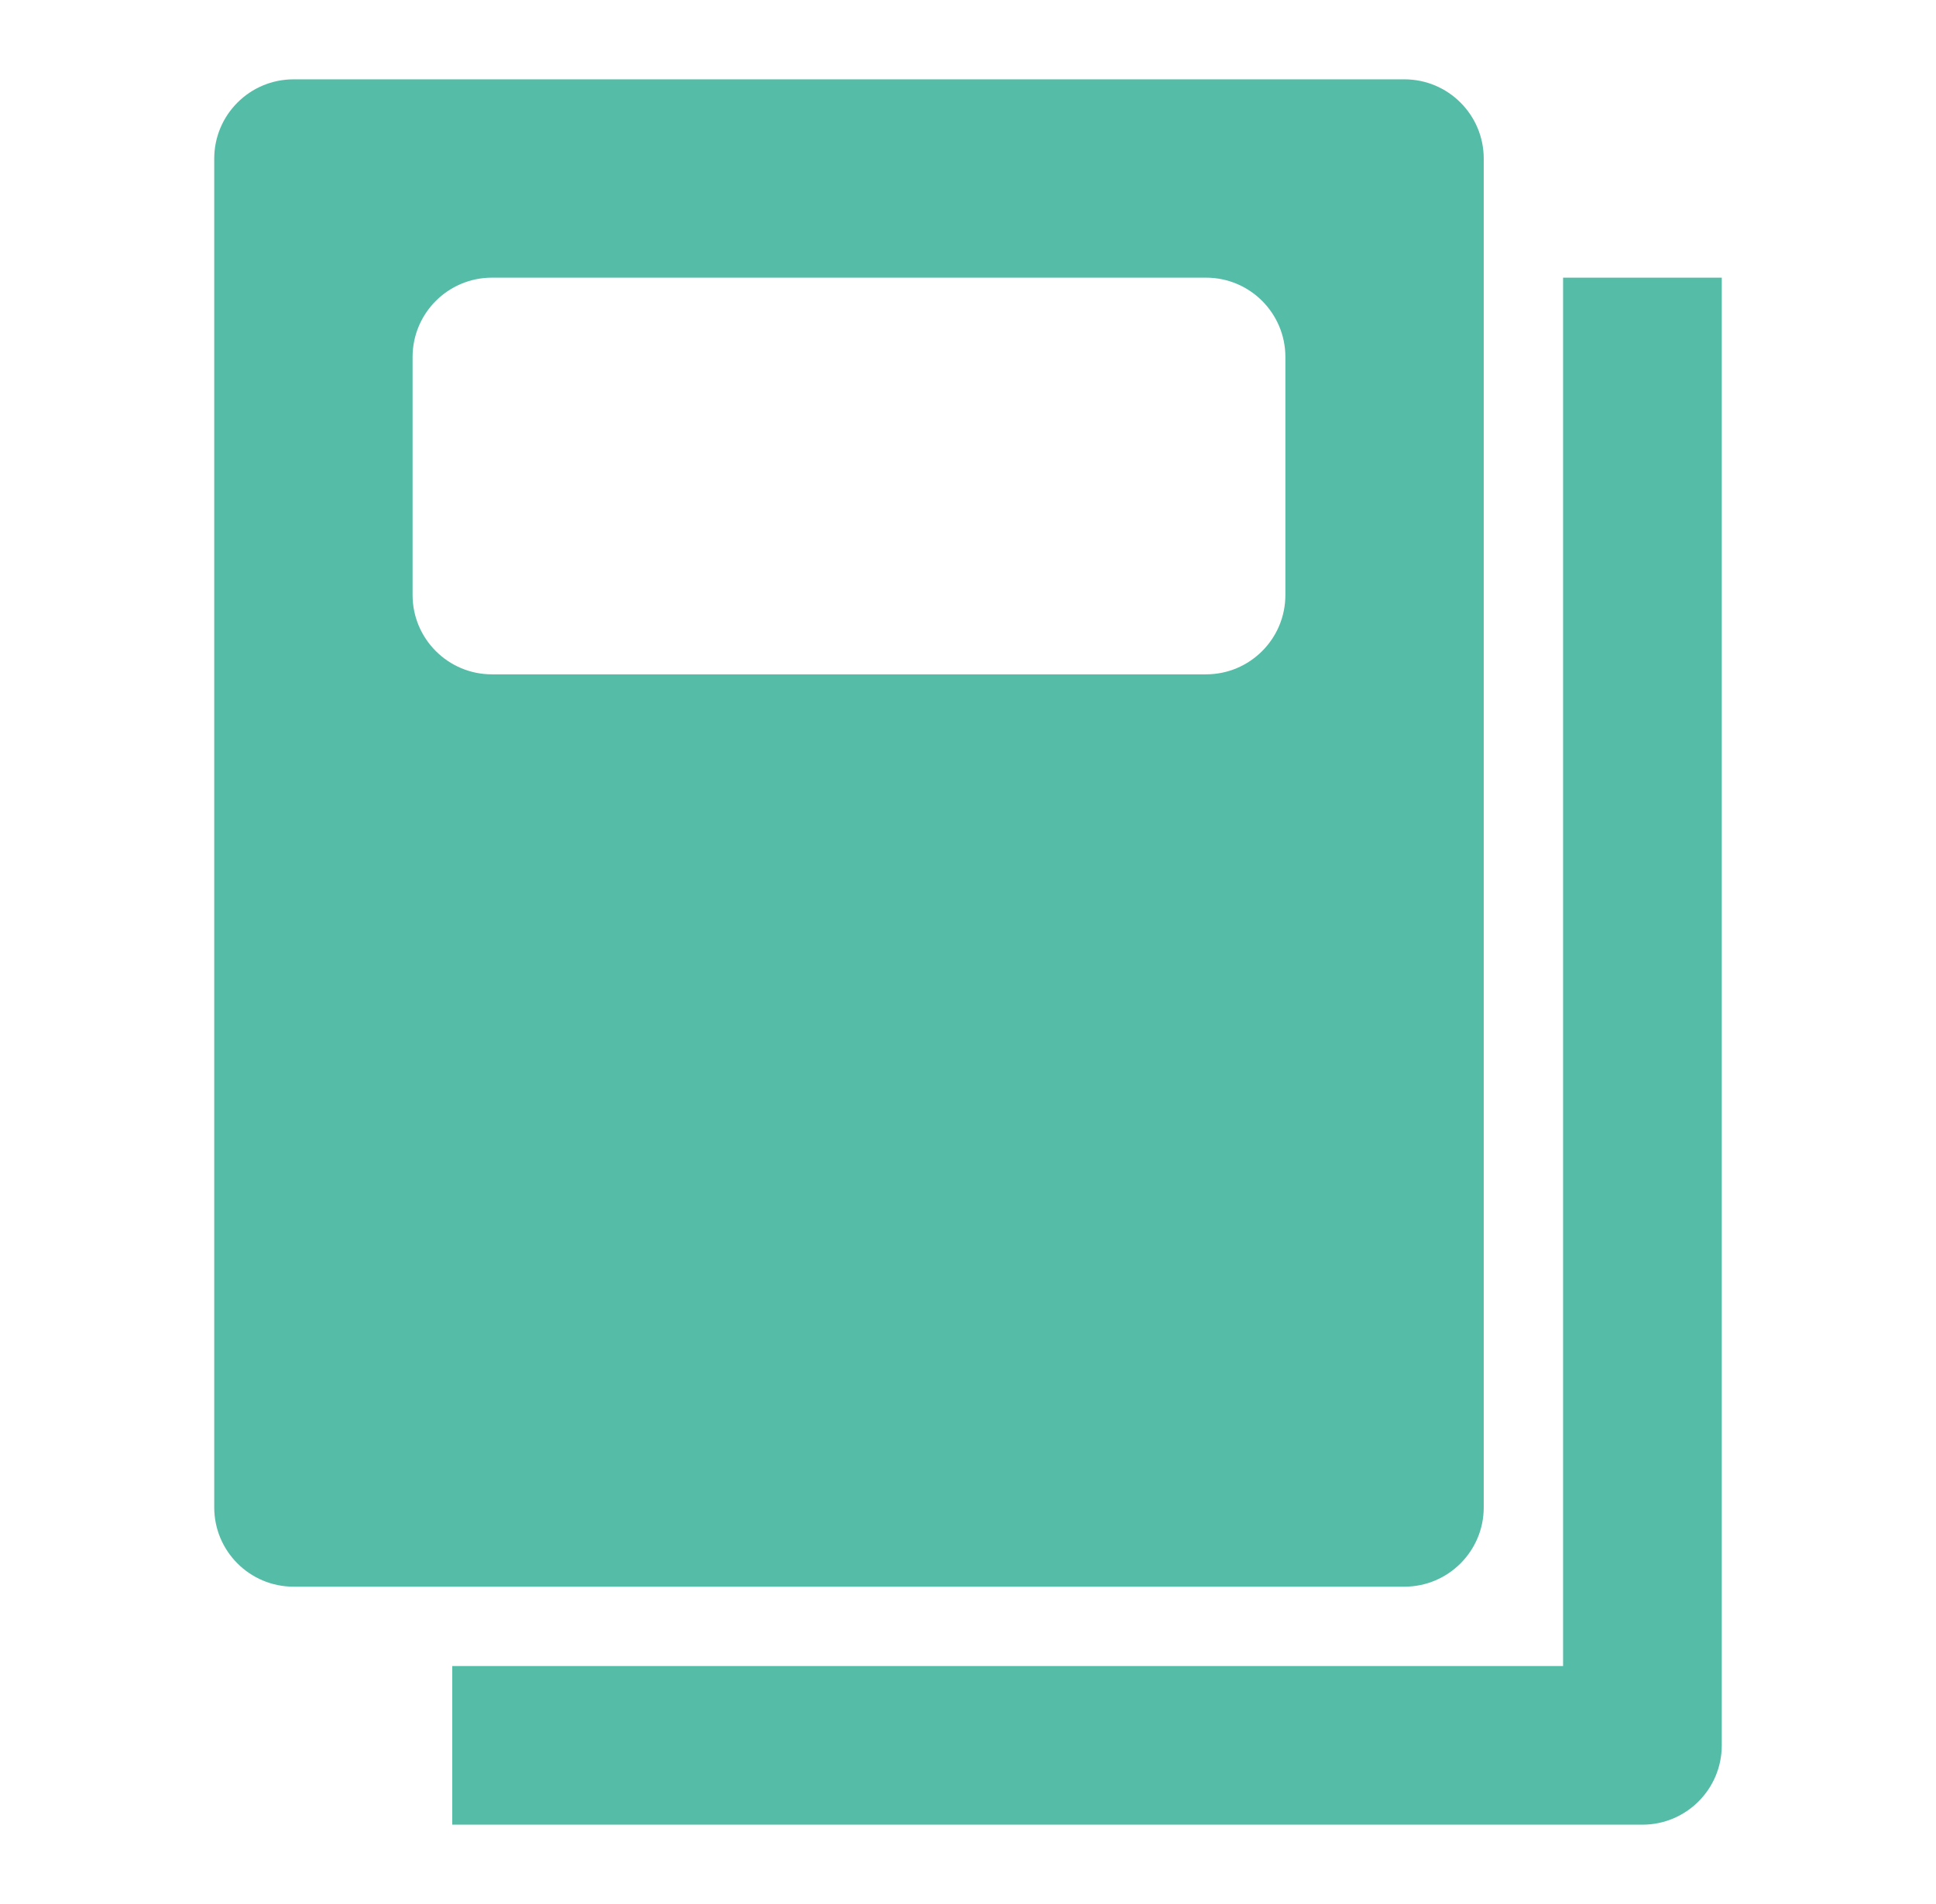 <svg width="61" height="60" viewBox="0 0 61 60" fill="none" xmlns="http://www.w3.org/2000/svg">
<path fill-rule="evenodd" clip-rule="evenodd" d="M49.25 52.5V8.75H54.25V55C54.25 56.381 53.131 57.5 51.75 57.5H14.25V52.5H49.25Z" fill="#55BDA7"/>
<path fill-rule="evenodd" clip-rule="evenodd" d="M6.75 5C6.75 3.619 7.869 2.5 9.25 2.5H44.25C45.631 2.5 46.75 3.619 46.75 5V47.5C46.75 48.881 45.631 50 44.25 50H9.25C7.869 50 6.75 48.881 6.75 47.5V5ZM13 11.25C13 9.869 14.119 8.75 15.5 8.75H38C39.381 8.75 40.5 9.869 40.5 11.25V18.75C40.5 20.131 39.381 21.25 38 21.25H15.5C14.119 21.25 13 20.131 13 18.75V11.25Z" fill="#55BDA7"/>
</svg>
